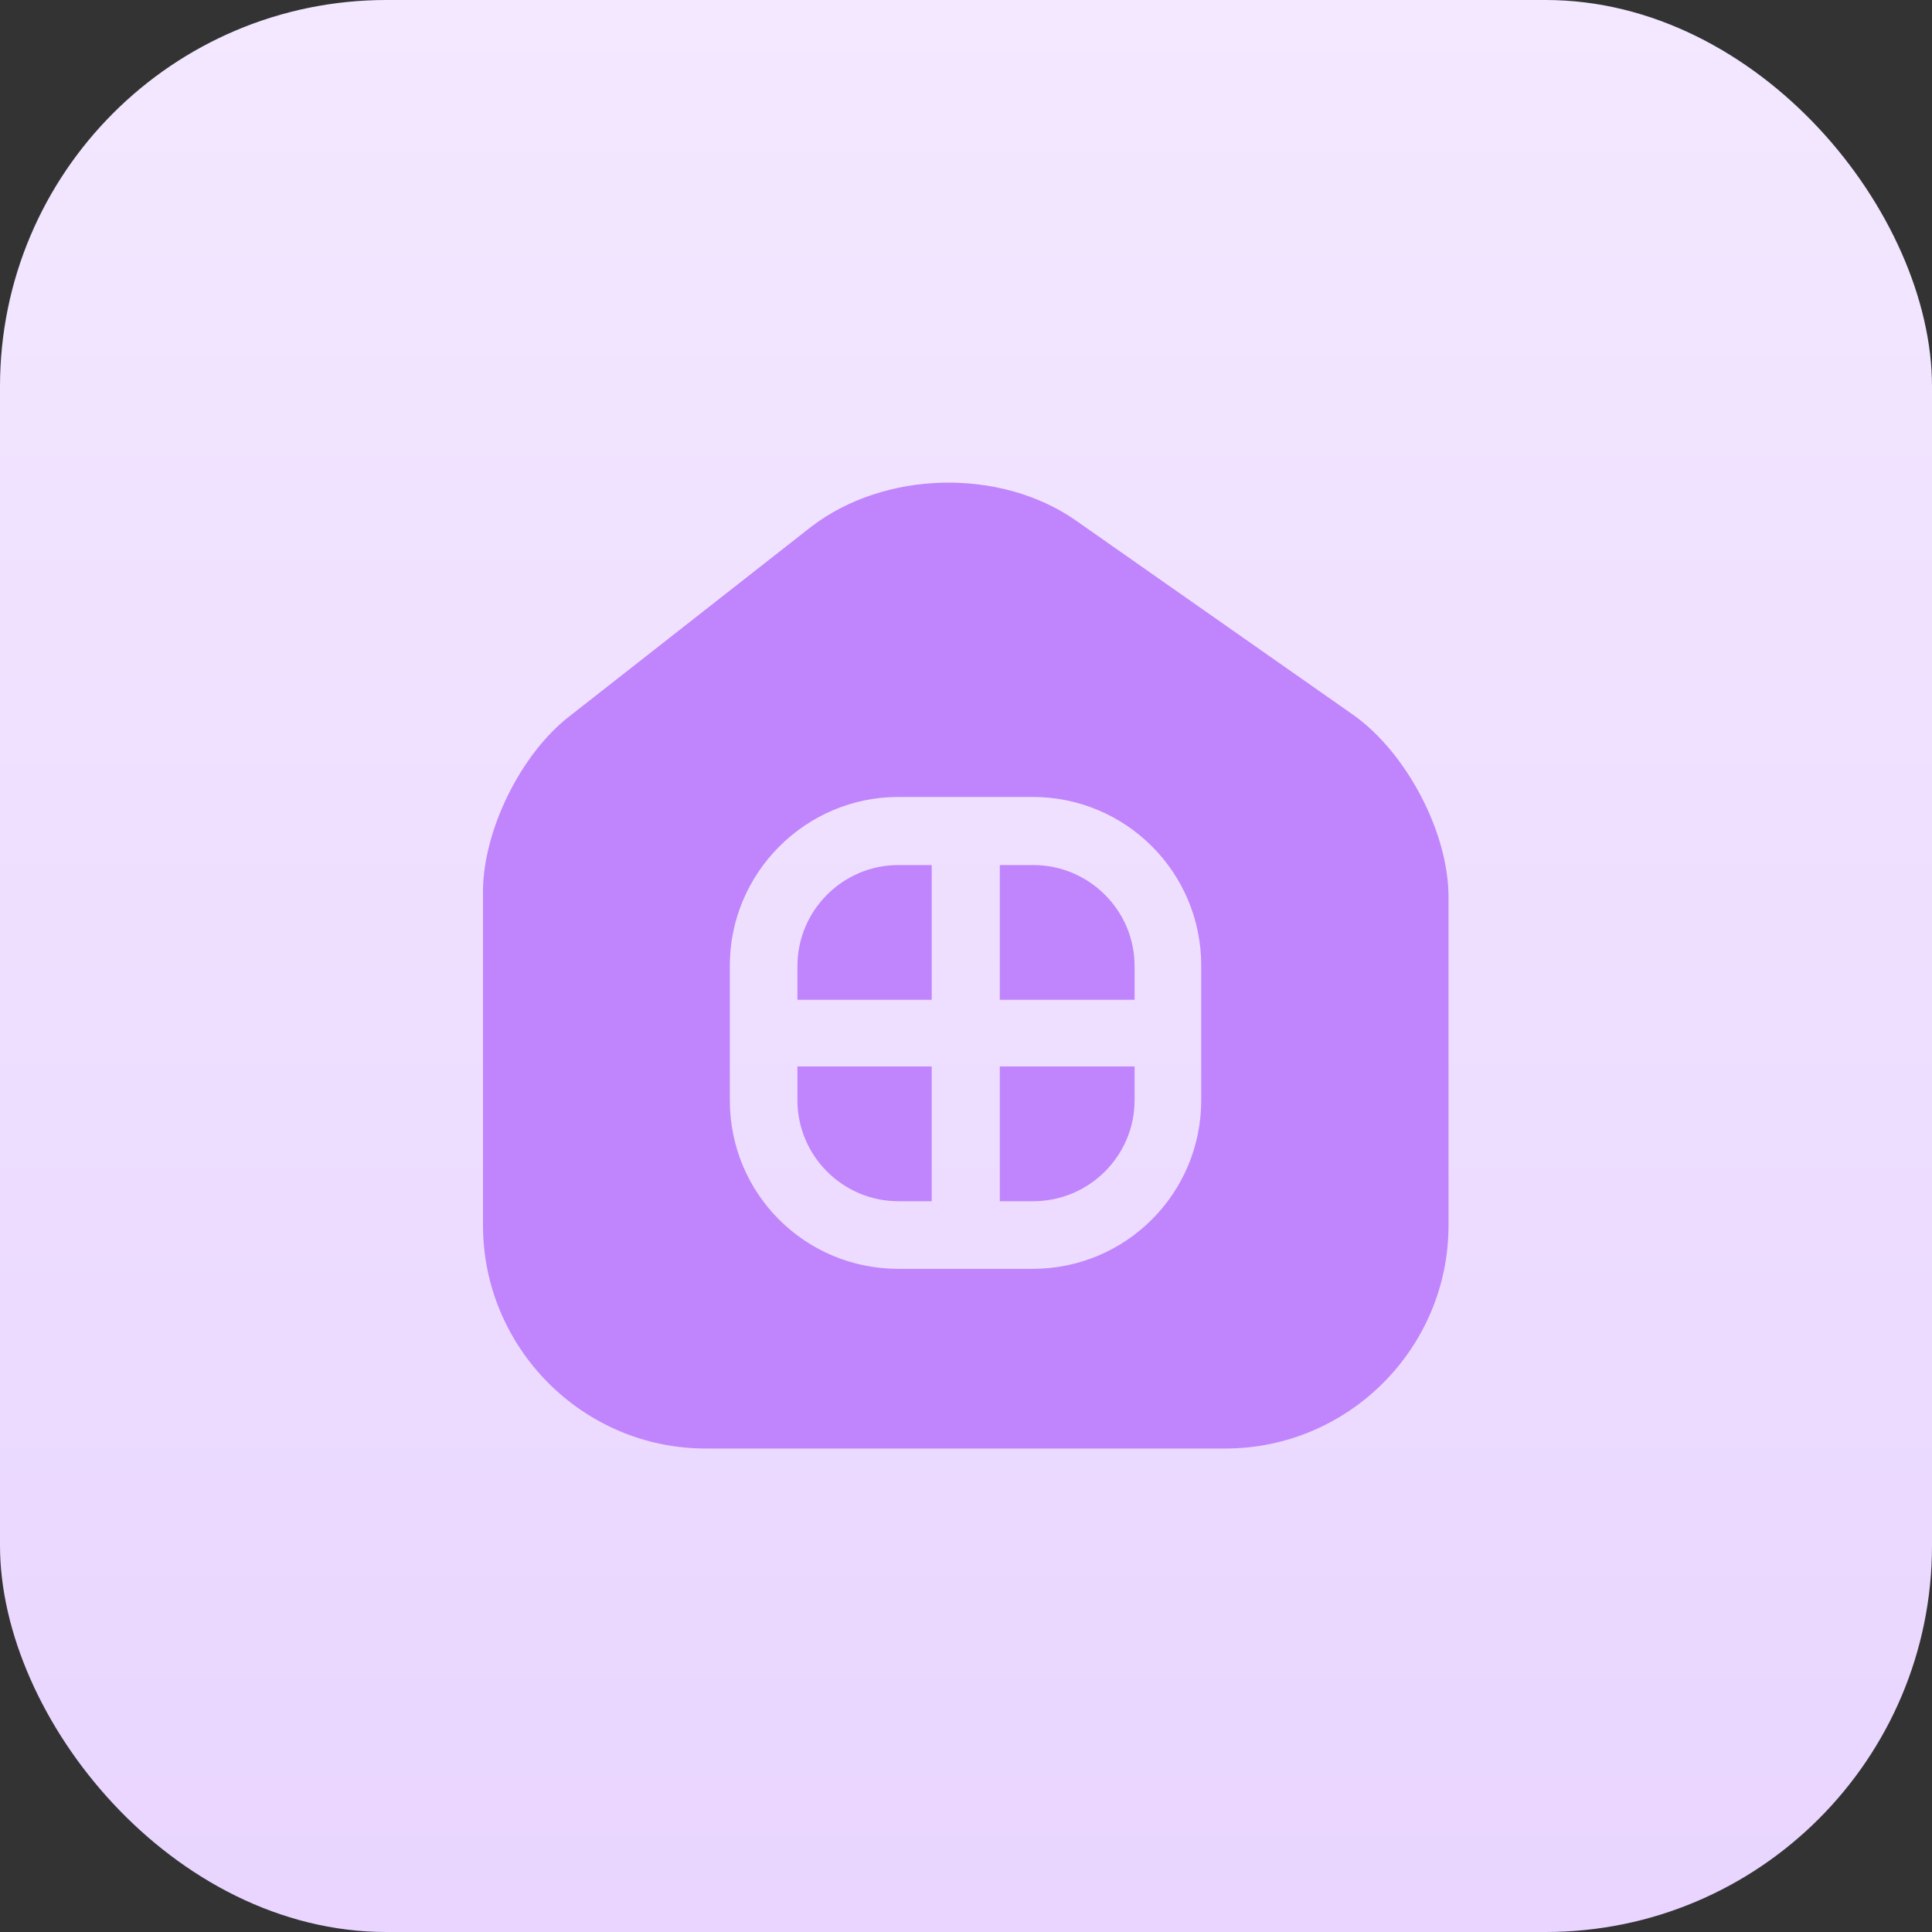 <?xml version="1.0" encoding="UTF-8"?> <svg xmlns="http://www.w3.org/2000/svg" xmlns:xlink="http://www.w3.org/1999/xlink" width="40" height="40" viewBox="0 0 40 40" fill="none"><rect x="0" y="0" width="40" height="40" fill="#333333" stroke="none"/><desc> Created with Pixso. </desc><defs><clipPath id="clip288_345"><rect id="Frame 712" rx="8" width="40" height="40" fill="white" fill-opacity="0"></rect></clipPath><linearGradient x1="20" y1="0" x2="20" y2="40" id="paint_linear_288_345_0" gradientUnits="userSpaceOnUse"><stop stop-color="#F3E8FF"></stop><stop offset="1" stop-color="#E9D5FF"></stop></linearGradient></defs><rect id="Frame 712" rx="8" width="40" height="40" fill="url(#paint_linear_288_345_0)" fill-opacity="1"></rect><g clip-path="url(#clip288_345)"><rect id="vuesax/bold/home-hashtag" width="24" height="24" transform="translate(8 8)" fill="#FFFFFF" fill-opacity="0"></rect><path id="Vector" d="M20.7 24.87L21.39 24.87C22.55 24.87 23.49 23.93 23.49 22.78L23.49 22.08L20.7 22.08L20.7 24.87Z" fill="#C084FC" fill-opacity="1" fill-rule="nonzero"></path><path id="Vector" d="M16.51 22.78C16.51 23.93 17.45 24.87 18.6 24.87L19.29 24.87L19.29 22.08L16.51 22.08L16.51 22.78Z" fill="#C084FC" fill-opacity="1" fill-rule="nonzero"></path><path id="Vector" d="M16.51 20L16.51 20.7L19.29 20.7L19.29 17.91L18.6 17.91C17.45 17.91 16.51 18.85 16.51 20Z" fill="#C084FC" fill-opacity="1" fill-rule="nonzero"></path><path id="Vector" d="M28.03 14.81L22.28 10.78C20.71 9.68 18.31 9.74 16.79 10.91L11.79 14.83C10.78 15.61 10 17.2 10 18.46L10 25.37C10 27.91 12.07 29.99 14.61 29.99L25.37 29.99C27.91 29.99 29.99 27.92 29.99 25.37L29.99 18.6C30 17.24 29.12 15.59 28.03 14.81ZM24.87 22.78C24.87 24.71 23.31 26.27 21.38 26.27L18.6 26.27C16.67 26.27 15.11 24.72 15.11 22.78L15.11 19.99C15.11 18.08 16.67 16.5 18.6 16.5L21.38 16.5C23.31 16.5 24.87 18.06 24.87 19.99L24.87 22.78Z" fill="#C084FC" fill-opacity="1" fill-rule="nonzero"></path><path id="Vector" d="M21.39 17.91L20.7 17.91L20.7 20.7L23.49 20.7L23.49 20C23.49 18.85 22.55 17.91 21.39 17.91Z" fill="#C084FC" fill-opacity="1" fill-rule="nonzero"></path><g opacity="0"></g></g></svg> 